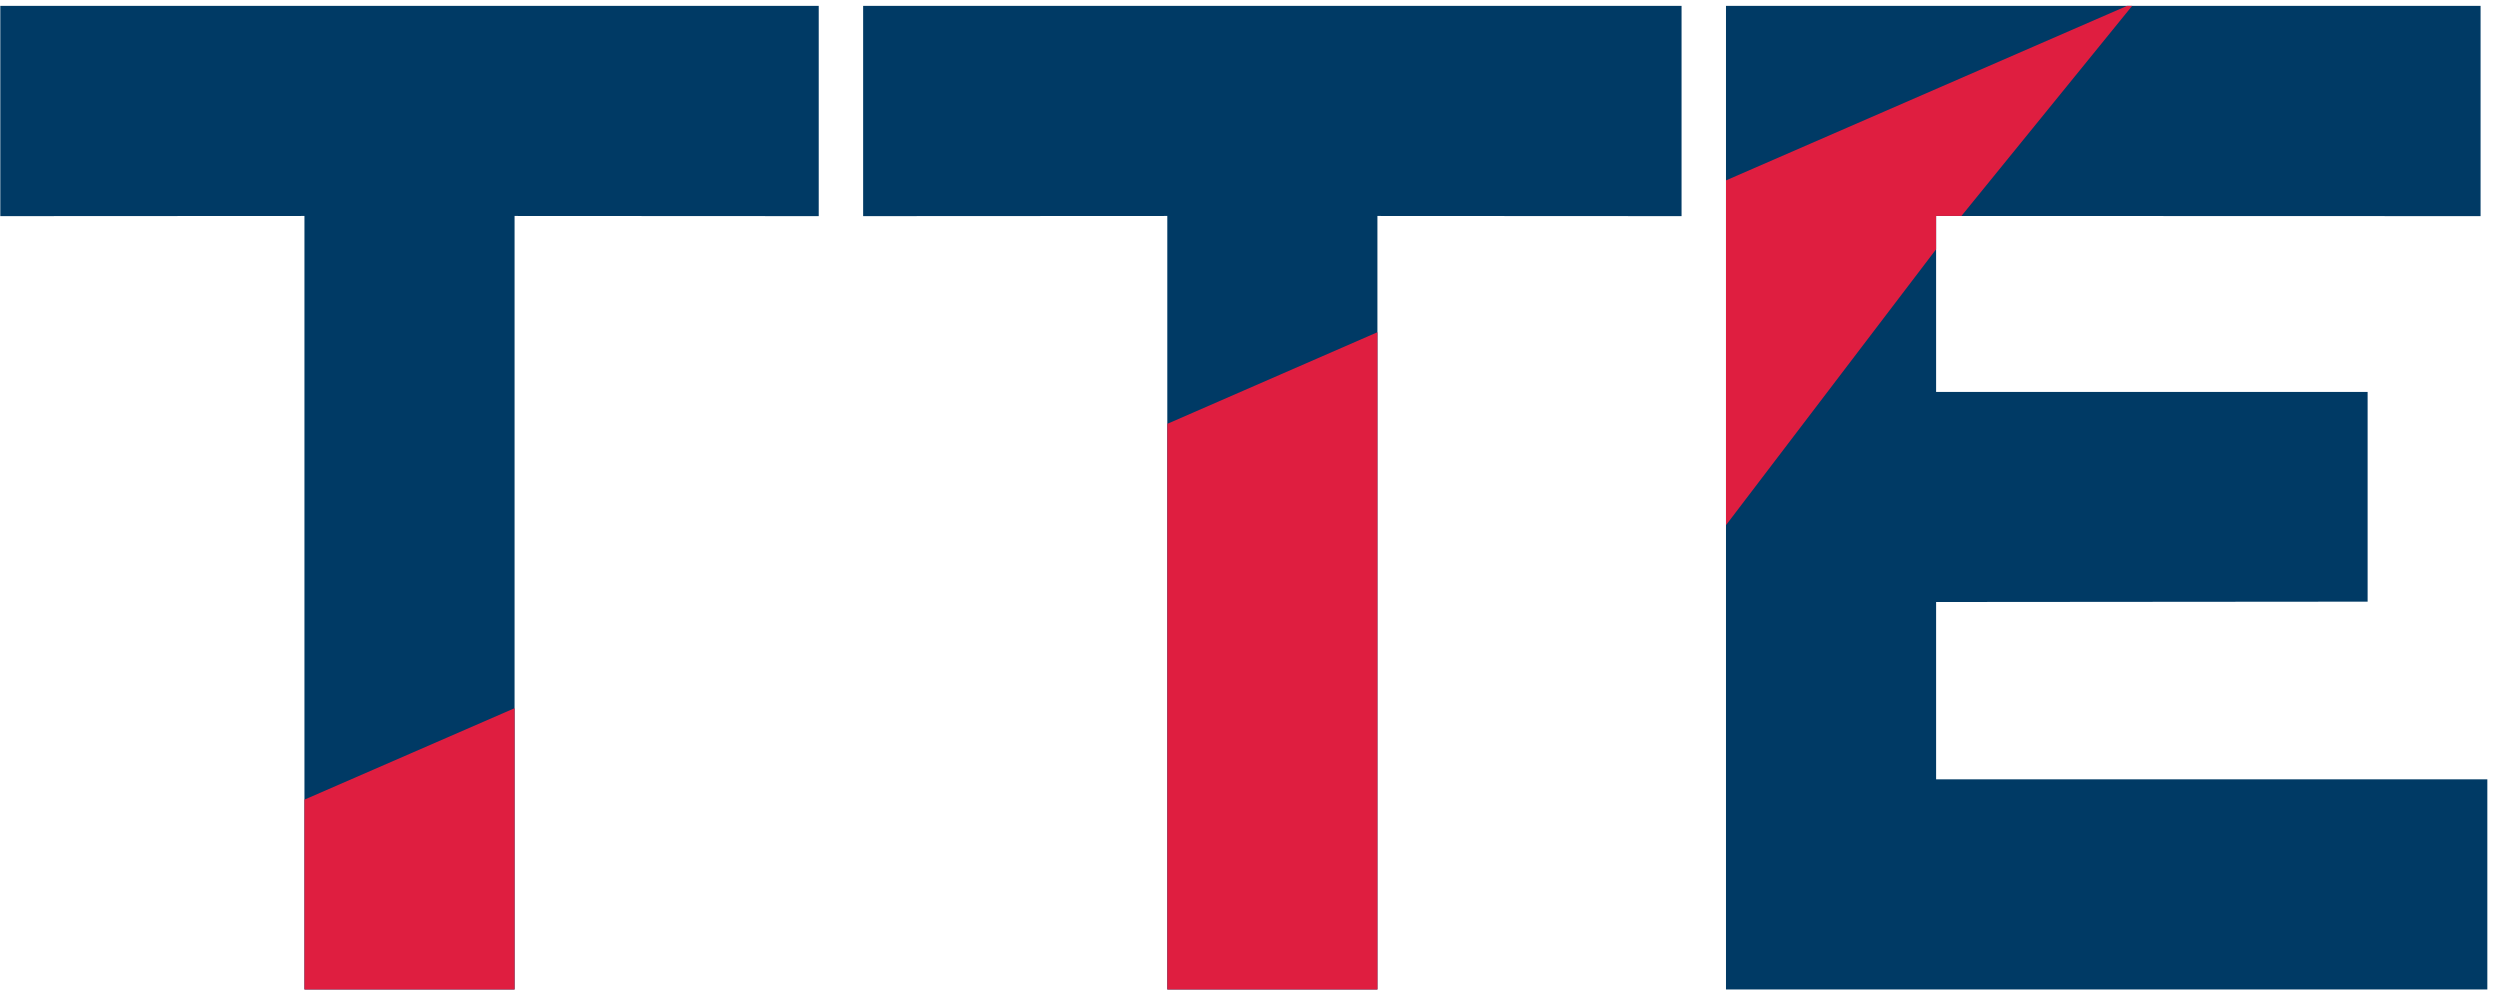 <?xml version="1.0" encoding="UTF-8"?> <svg xmlns="http://www.w3.org/2000/svg" width="122" height="49" viewBox="0 0 122 49" fill="none"><g clip-path="url(#clip0_7766_39648)"><path d="M42.121 0.285V10.547L56.964 10.539V48.285H67.218V10.539L82.06 10.547V0.285H42.121Z" fill="#003A65"></path><path d="M84.228 0.285V48.285H121.382V38.032H94.482V29.378L115.54 29.361V19.125H94.482V10.539L121.052 10.547V0.285H84.228Z" fill="#003A65"></path><path d="M0.015 0.285V10.547L14.857 10.539V48.285H25.111V10.539L39.954 10.547V0.285H0.015Z" fill="#003A65"></path><path d="M14.857 39.022V48.285H25.111V34.56L14.857 39.022Z" fill="#DF1E40"></path><path d="M56.965 20.683V48.285H67.219V16.212L56.965 20.683Z" fill="#DF1E40"></path><path d="M103.804 0.285L84.228 8.803V25.627L94.482 12.165V10.539H95.718L104.05 0.285H103.804Z" fill="#DF1E40"></path></g><defs><clipPath id="clip0_7766_39648"><rect width="121.367" height="48" fill="white" transform="translate(0.015 0.285)"></rect></clipPath></defs></svg> 